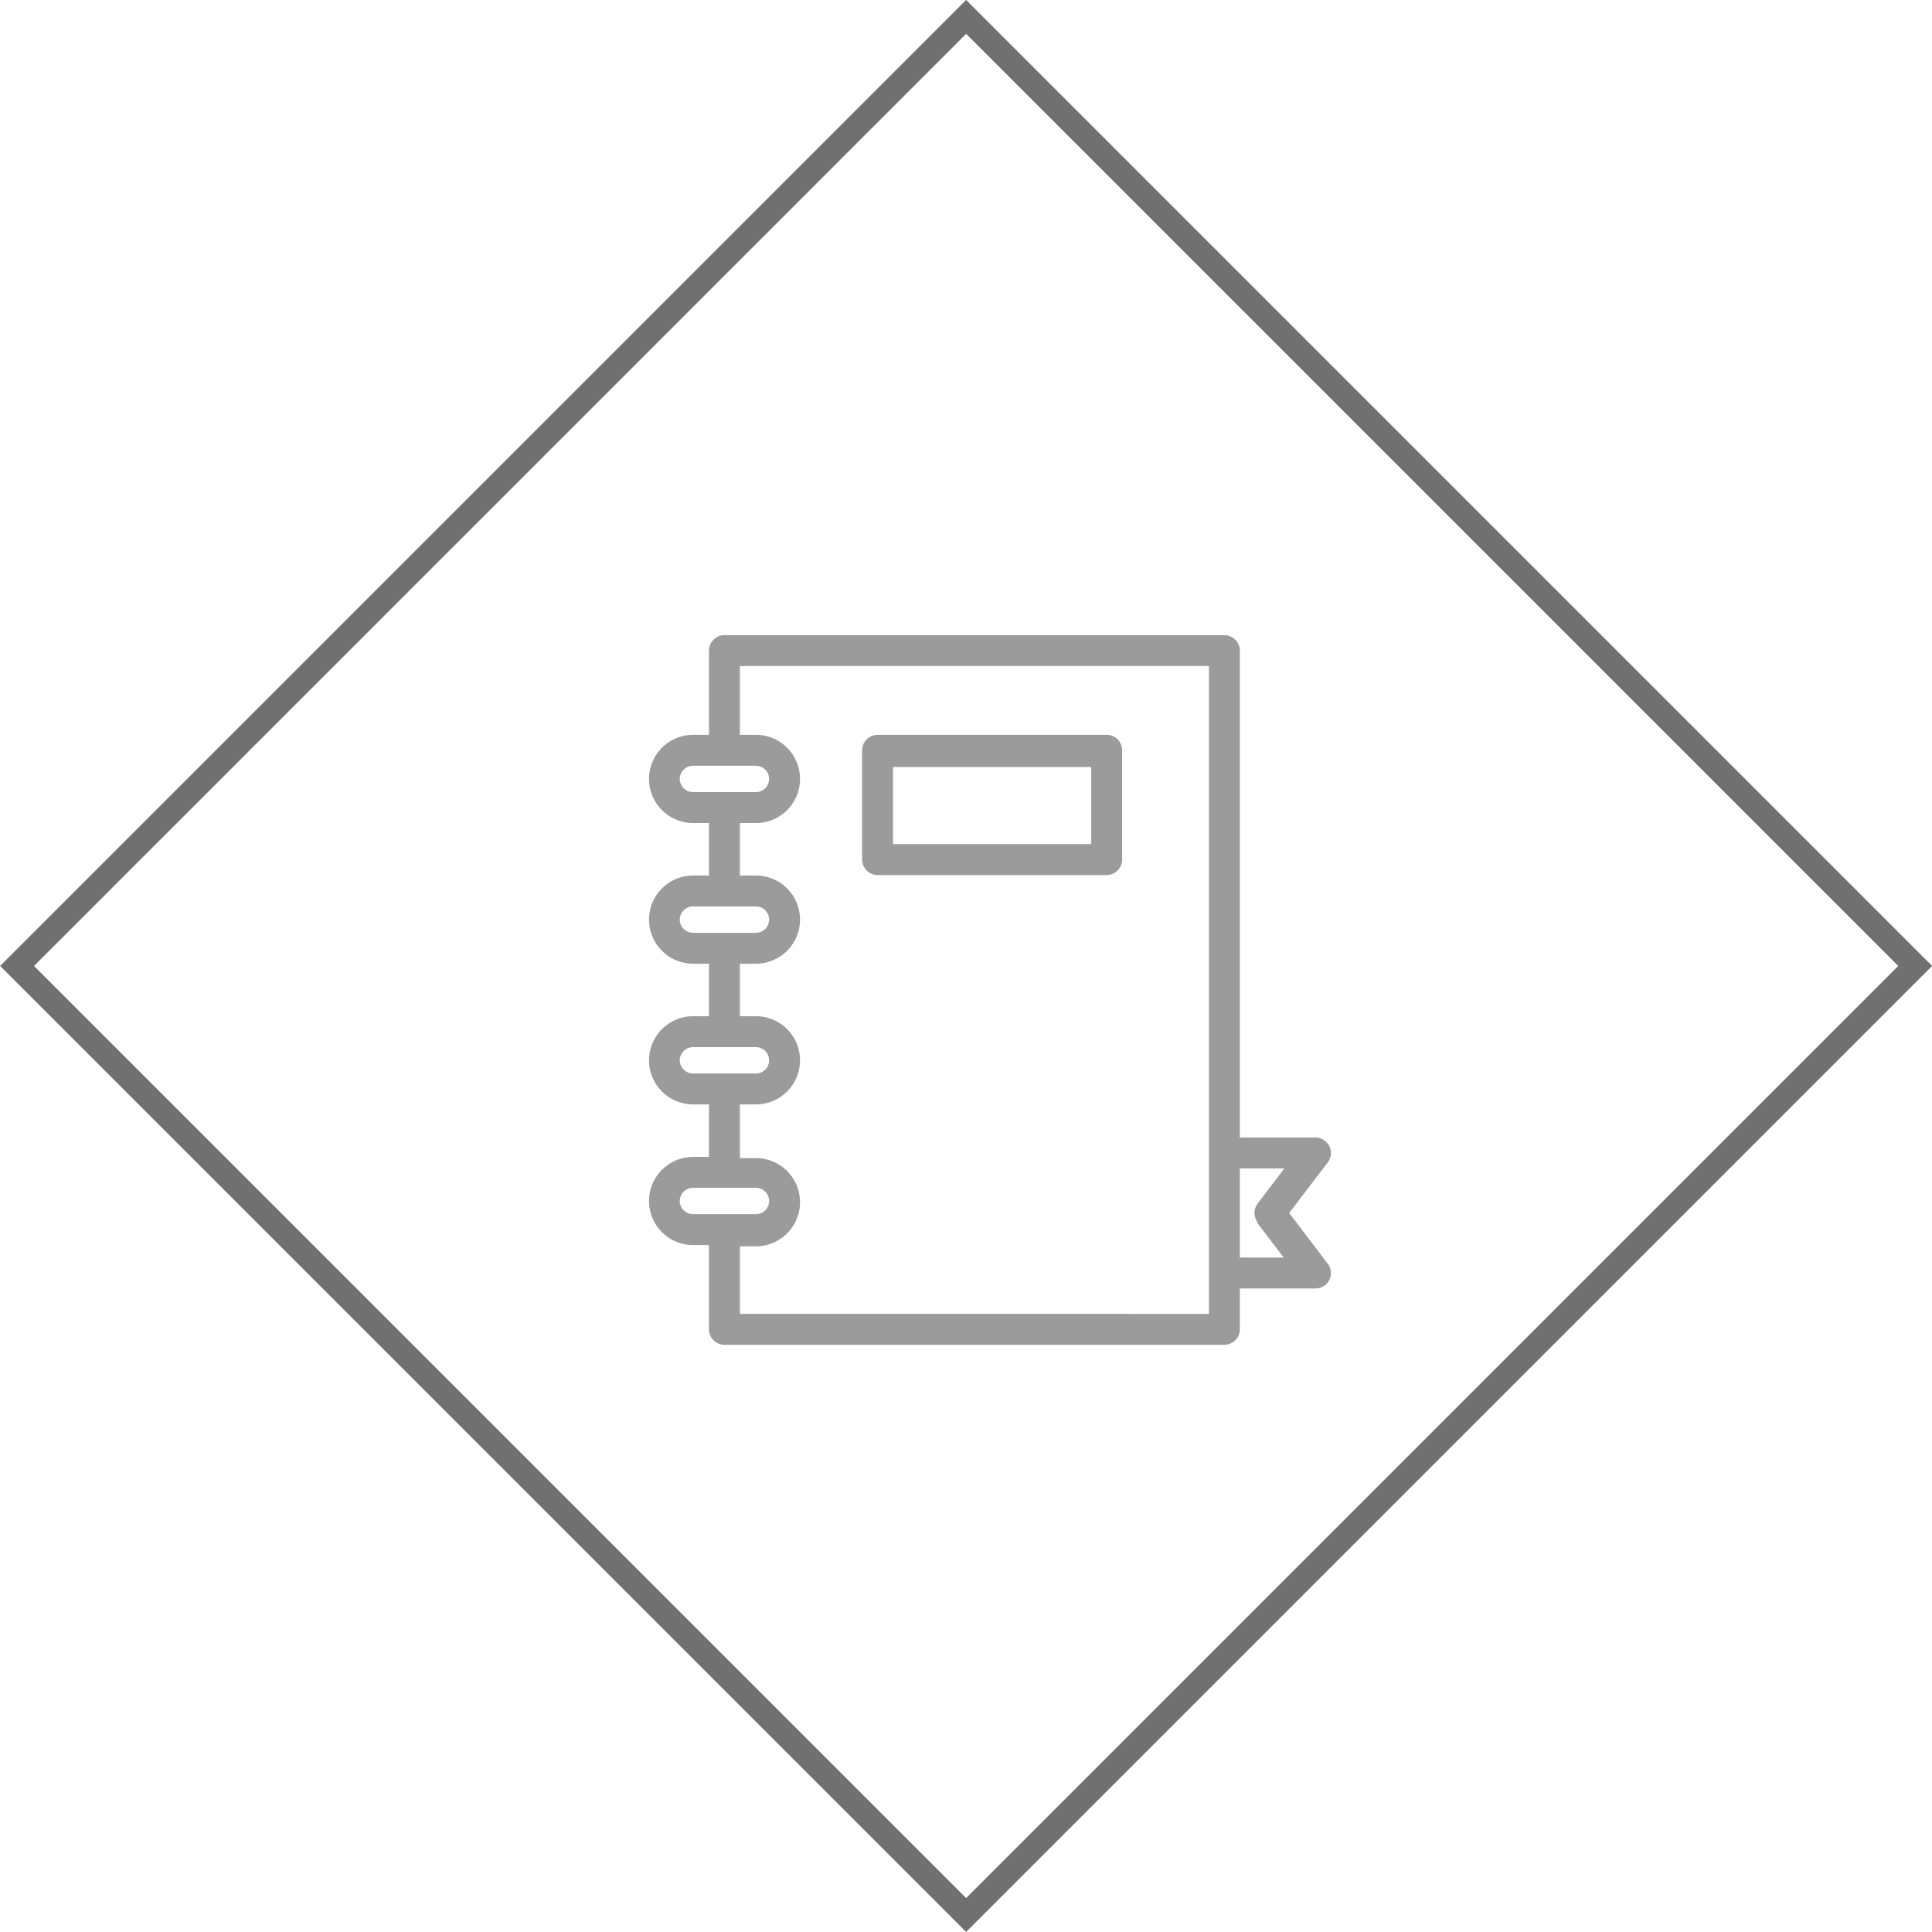 <svg id="Layer_1" data-name="Layer 1" xmlns="http://www.w3.org/2000/svg" viewBox="0 0 80.61 80.61"><defs><style>.cls-1,.cls-2{fill:none;}.cls-2{stroke:#707070;}.cls-3{fill:#9c9b9b;}</style></defs><g id="Rectangle_38" data-name="Rectangle 38"><rect class="cls-1" x="11.81" y="11.8" width="57" height="57" transform="translate(-16.69 40.31) rotate(-45)"/><rect class="cls-2" x="12.31" y="12.3" width="56" height="56" transform="translate(-16.69 40.31) rotate(-45)"/></g><path class="cls-3" d="M46.18,30.66H36.62a.65.65,0,0,0-.65.64v4.56a.65.65,0,0,0,.65.65h9.56a.65.65,0,0,0,.64-.65V31.3a.64.64,0,0,0-.64-.64Zm-.65,4.56H37.26V32h8.27Z"/><path class="cls-3" d="M53.79,50.61,55.4,48.5a.64.64,0,0,0-.12-.9.62.62,0,0,0-.39-.14H51.73V27.15a.65.65,0,0,0-.65-.65H30.23a.65.65,0,0,0-.65.65v3.51h-.66a1.84,1.84,0,0,0,0,3.68h.66v2.19h-.66a1.84,1.84,0,1,0,0,3.68h.66V42.4h-.66a1.84,1.84,0,0,0,0,3.68h.66v2.19h-.66a1.84,1.84,0,0,0,0,3.68h.66v3.51a.65.65,0,0,0,.65.65H51.08a.65.65,0,0,0,.65-.65v-1.7h3.16a.64.64,0,0,0,.64-.64.61.61,0,0,0-.13-.39ZM28.36,32.5a.56.56,0,0,1,.56-.55h2.62a.55.55,0,0,1,0,1.1H28.92A.56.56,0,0,1,28.36,32.5Zm0,5.87a.56.56,0,0,1,.56-.55h2.62a.55.55,0,0,1,0,1.1H28.92A.56.56,0,0,1,28.36,38.37Zm0,5.87a.56.56,0,0,1,.56-.55h2.62a.55.55,0,1,1,0,1.1H28.92A.56.56,0,0,1,28.36,44.24Zm0,5.87a.56.56,0,0,1,.56-.55h2.62a.55.55,0,0,1,0,1.1H28.92A.56.56,0,0,1,28.36,50.11Zm22.08,4.71H30.87V52h.67a1.84,1.84,0,0,0,0-3.68h-.67V46.08h.67a1.84,1.84,0,0,0,0-3.68h-.67V40.21h.67a1.84,1.84,0,0,0,0-3.68h-.67V34.34h.67a1.84,1.84,0,0,0,0-3.68h-.67V27.79H50.44Zm2-3.82,1.12,1.47H51.73V48.75h1.86l-1.12,1.47A.66.66,0,0,0,52.47,51Z"/></svg>